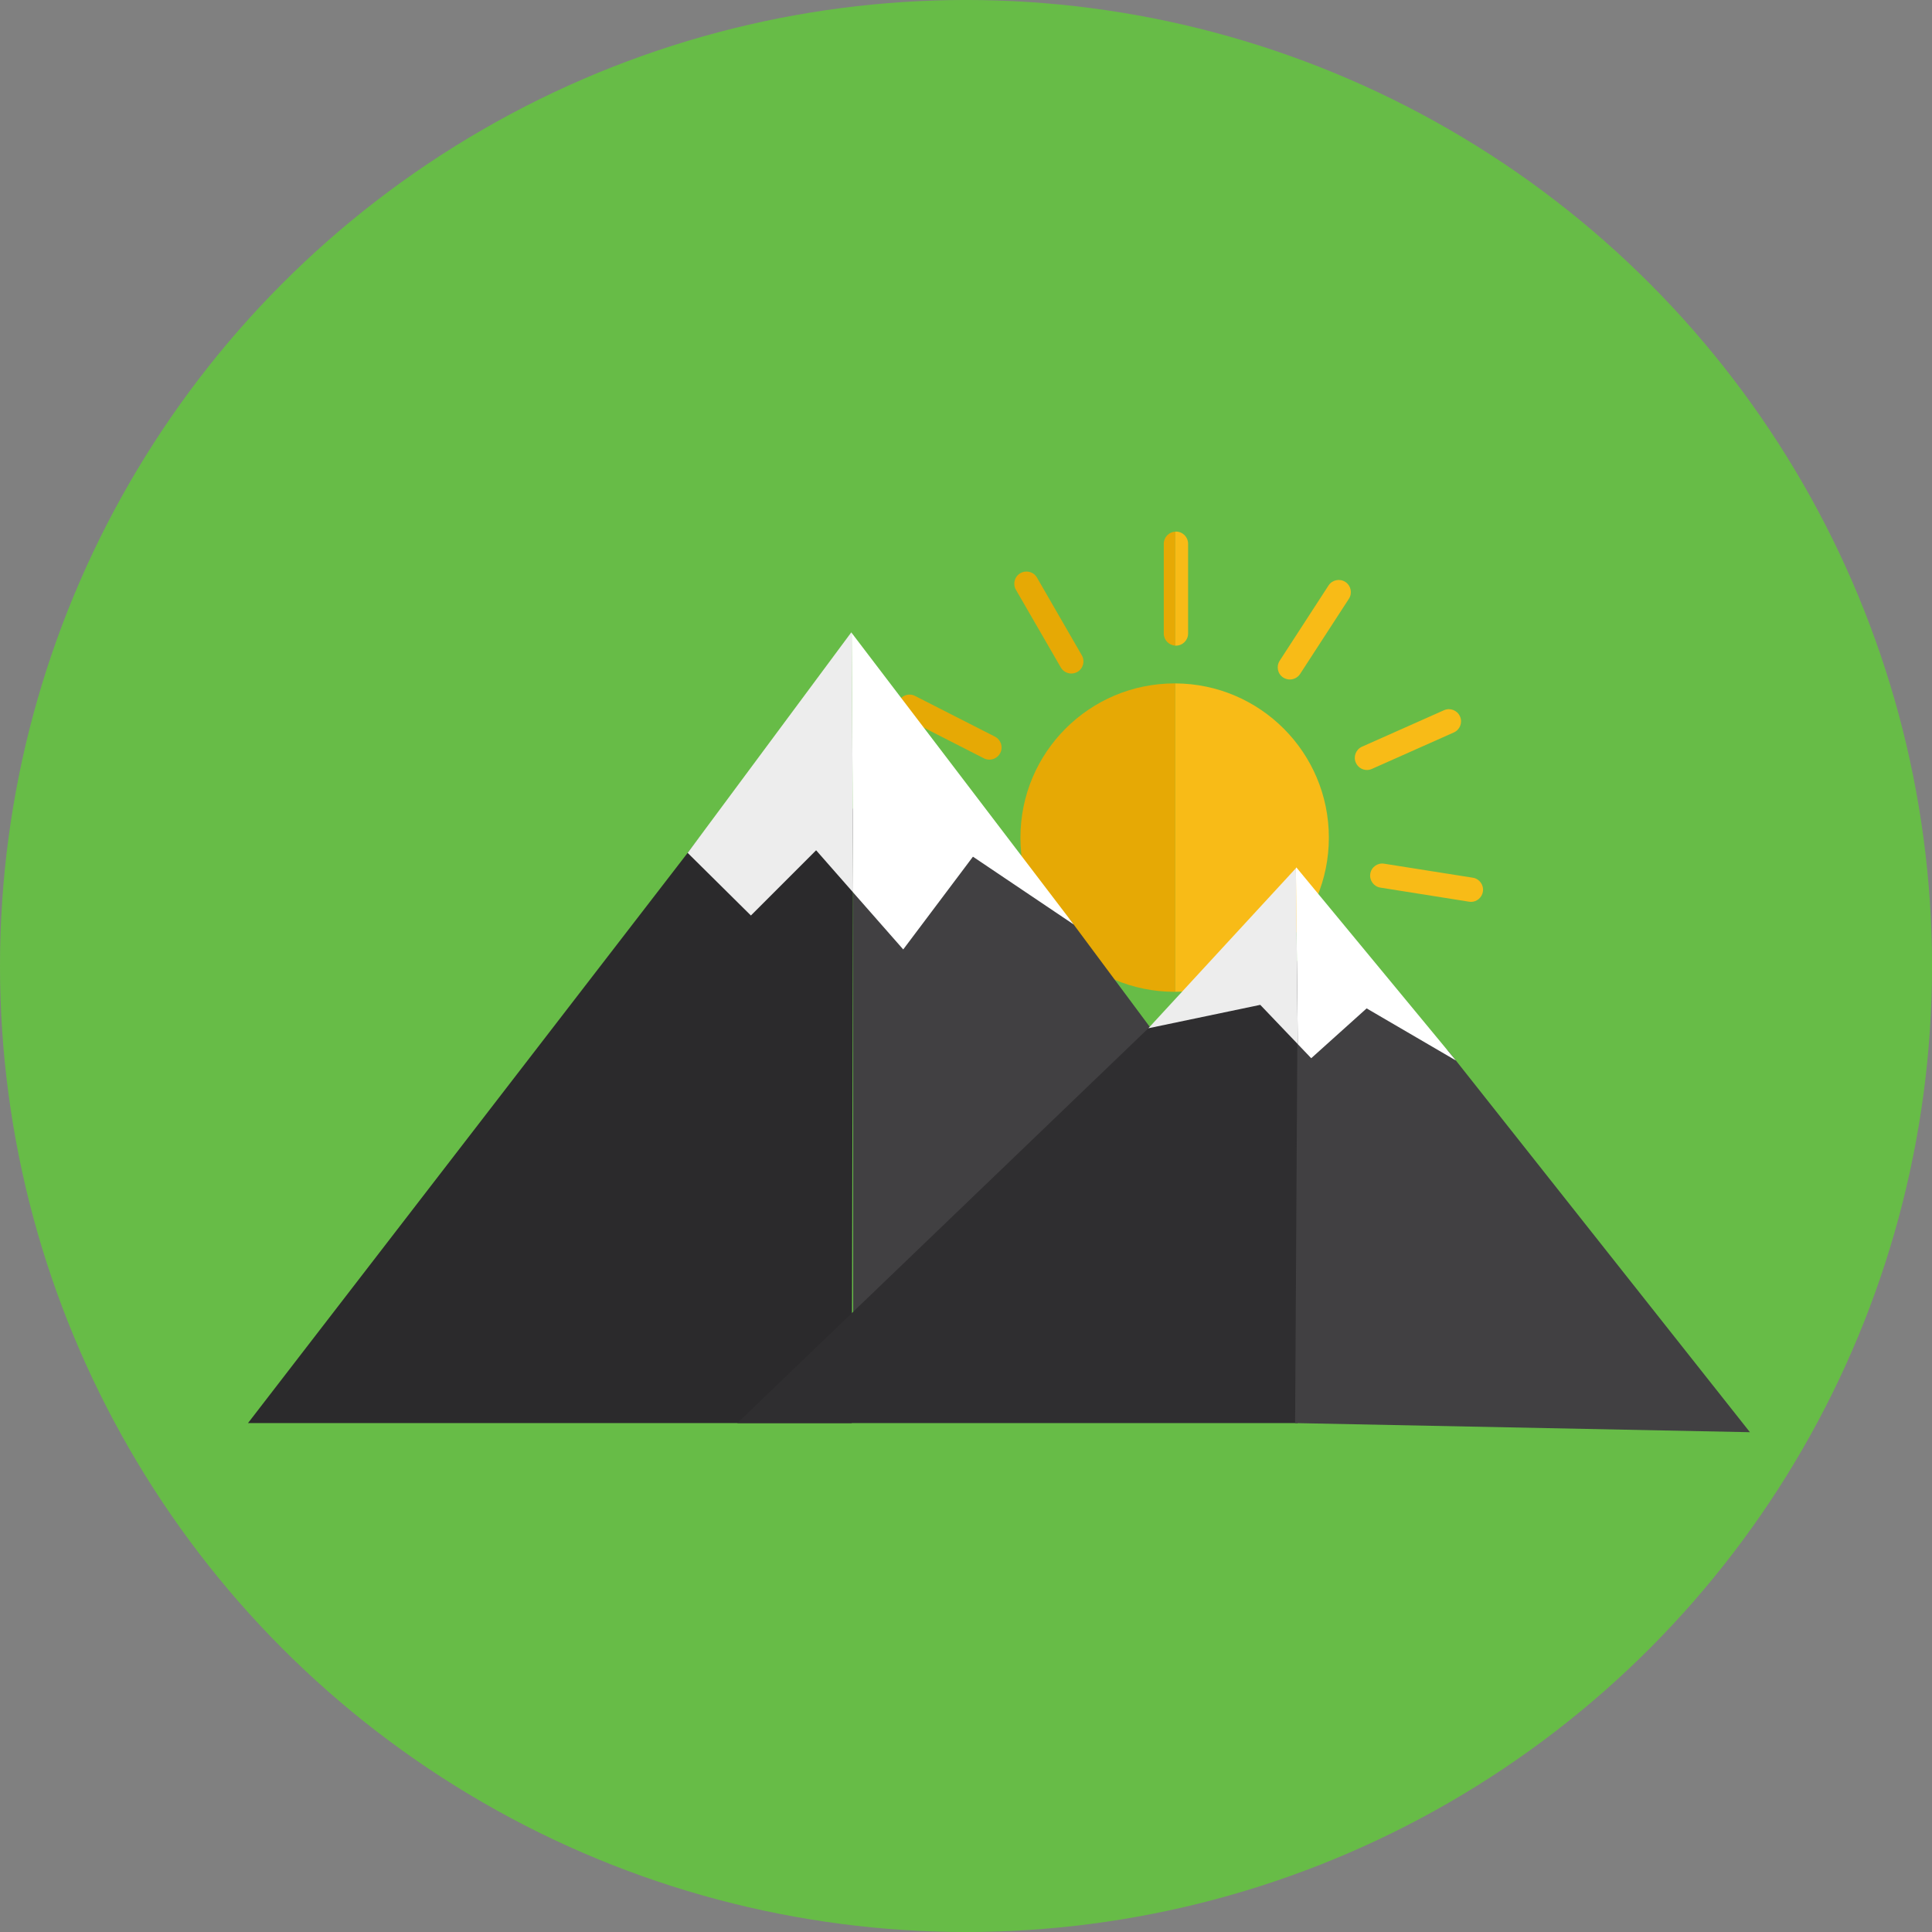 <?xml version="1.0" encoding="iso-8859-1"?>
<!-- Generator: Adobe Illustrator 18.0.0, SVG Export Plug-In . SVG Version: 6.00 Build 0)  -->
<!DOCTYPE svg PUBLIC "-//W3C//DTD SVG 1.1//EN" "http://www.w3.org/Graphics/SVG/1.1/DTD/svg11.dtd">
<svg version="1.1" id="Capa_1" xmlns="http://www.w3.org/2000/svg" xmlns:xlink="http://www.w3.org/1999/xlink" x="0px" y="0px"
	 viewBox="0 0 131.413 131.413" style="enable-background:new 0 0 131.413 131.413;" xml:space="preserve">
<rect x="0" y="0" width="131.413" height="131.413" fill="#808080" stroke="none"/>
<g>
	<circle style="fill:#67BC47;" cx="65.707" cy="65.706" r="65.707"/>
	<g>
		<g>
			<path style="fill:#E6A905;" d="M79.899,46.484c-5.795,0-10.49,4.696-10.49,10.489c0,5.794,4.695,10.489,10.49,10.489
				c0.014,0,0.029,0,0.044,0V46.484C79.929,46.484,79.913,46.484,79.899,46.484z"/>
			<path style="fill:#F8BB17;" d="M90.388,56.974c0-5.777-4.672-10.464-10.444-10.489v20.978
				C85.716,67.439,90.388,62.754,90.388,56.974z"/>
			<g>
				<g>
					<path style="fill:#E6A905;" d="M72.871,45.812c-0.284,0-0.563-0.147-0.716-0.413l-3.053-5.282
						c-0.228-0.397-0.092-0.903,0.303-1.129c0.397-0.23,0.902-0.097,1.129,0.3l3.051,5.287c0.229,0.395,0.093,0.898-0.303,1.13
						C73.153,45.775,73.01,45.812,72.871,45.812z"/>
				</g>
				<g>
					<path style="fill:#E6A905;" d="M67.298,51.671c-0.127,0-0.254-0.029-0.373-0.09l-5.438-2.774
						c-0.406-0.206-0.567-0.703-0.36-1.108c0.207-0.407,0.704-0.57,1.111-0.364l5.437,2.771c0.407,0.21,0.569,0.708,0.362,1.111
						C67.889,51.504,67.601,51.671,67.298,51.671z"/>
				</g>
				<g>
					<path style="fill:#E6A905;" d="M59.746,60.254c-0.416,0-0.773-0.313-0.82-0.741c-0.049-0.453,0.28-0.862,0.736-0.906
						l6.069-0.64c0.455-0.05,0.859,0.282,0.907,0.735c0.048,0.453-0.282,0.86-0.736,0.91l-6.067,0.637
						C59.807,60.25,59.774,60.254,59.746,60.254z"/>
				</g>
				<g>
					<path style="fill:#E6A905;" d="M64.159,70.928c-0.242,0-0.478-0.104-0.643-0.306c-0.289-0.356-0.233-0.877,0.122-1.163
						l4.742-3.84c0.355-0.289,0.877-0.234,1.164,0.121c0.287,0.355,0.232,0.875-0.123,1.163l-4.742,3.839
						C64.526,70.867,64.341,70.928,64.159,70.928z"/>
				</g>
				<g>
					<path style="fill:#E6A905;" d="M73.671,77.479c-0.086,0-0.17-0.014-0.256-0.04c-0.433-0.143-0.673-0.609-0.53-1.044
						l1.887-5.804c0.141-0.432,0.606-0.672,1.039-0.529c0.436,0.141,0.674,0.604,0.532,1.04l-1.887,5.806
						C74.343,77.256,74.021,77.479,73.671,77.479z"/>
				</g>
				<g>
					<path style="fill:#F8BB17;" d="M85.214,77.788c-0.364,0-0.696-0.241-0.795-0.611l-1.582-5.896
						c-0.116-0.44,0.146-0.896,0.586-1.013c0.442-0.116,0.896,0.146,1.013,0.587l1.576,5.894c0.12,0.442-0.141,0.896-0.58,1.014
						C85.356,77.782,85.286,77.788,85.214,77.788z"/>
				</g>
				<g>
					<path style="fill:#F8BB17;" d="M95.068,71.762c-0.196,0-0.396-0.07-0.556-0.211l-4.532-4.085
						c-0.339-0.304-0.369-0.827-0.059-1.166c0.304-0.339,0.823-0.368,1.165-0.063l4.536,4.083c0.335,0.306,0.364,0.83,0.06,1.169
						C95.519,71.671,95.296,71.762,95.068,71.762z"/>
				</g>
				<g>
					<path style="fill:#F8BB17;" d="M100.052,61.345c-0.043,0-0.086-0.006-0.131-0.013l-6.028-0.957
						c-0.449-0.069-0.757-0.492-0.688-0.942c0.07-0.451,0.492-0.759,0.945-0.685l6.028,0.953c0.455,0.071,0.758,0.495,0.688,0.943
						C100.804,61.052,100.452,61.345,100.052,61.345z"/>
				</g>
				<g>
					<path style="fill:#F8BB17;" d="M92.975,52.374c-0.314,0-0.615-0.185-0.751-0.492c-0.187-0.415,0-0.904,0.414-1.091l5.578-2.481
						c0.418-0.188,0.906,0.001,1.091,0.419c0.188,0.417,0,0.906-0.417,1.091l-5.578,2.482
						C93.205,52.351,93.092,52.374,92.975,52.374z"/>
				</g>
				<g>
					<path style="fill:#F8BB17;" d="M87.733,46.219c-0.151,0-0.31-0.043-0.449-0.133c-0.383-0.246-0.488-0.76-0.242-1.141
						l3.322-5.119c0.25-0.384,0.762-0.494,1.146-0.244c0.38,0.249,0.491,0.76,0.242,1.145l-3.323,5.119
						C88.27,46.086,88.005,46.219,87.733,46.219z"/>
				</g>
				<g>
					<path style="fill:#E6A905;" d="M79.159,36.986v6.104c0,0.44,0.348,0.8,0.784,0.824V36.16
						C79.507,36.186,79.159,36.543,79.159,36.986z"/>
					<path style="fill:#F8BB17;" d="M79.988,36.158c-0.014,0-0.027,0.002-0.045,0.002v7.754c0.018,0,0.031,0.002,0.045,0.002
						c0.457,0,0.826-0.371,0.826-0.826v-6.104C80.814,36.529,80.445,36.158,79.988,36.158z"/>
				</g>
			</g>
		</g>
		<g>
			<g>
				<polygon style="fill:#2B2A2C;" points="55.512,55.326 49.665,58.923 47.911,56.536 16.869,96.797 57.932,96.797 58.033,55 				
					"/>
				<polygon style="fill:#414042;" points="72.779,62.545 61.997,54.487 58.033,55 58.033,95.549 95.077,92.536 				"/>
				<polygon style="fill:#EDEDED;" points="57.905,43.01 46.774,58.012 51.076,62.272 55.512,57.835 58.033,60.707 57.932,43.053 
									"/>
				<polygon style="fill:#FFFFFF;" points="57.932,43.053 58.033,60.707 61.437,64.58 66.179,58.271 73.035,62.884 65.666,53.21 
									"/>
			</g>
			<g>
				<polygon style="fill:#2F2E30;" points="85.775,65.05 81.701,66.495 50.151,96.797 88.276,96.797 88.276,65.373 				"/>
				<polygon style="fill:#414042;" points="98.518,71.489 93.603,67.866 89.892,65.583 88.276,65.373 88.093,96.797 119.029,97.417 
									"/>
				<polygon style="fill:#EDEDED;" points="78.11,69.941 85.722,68.349 88.276,71.024 88.145,59.055 				"/>
				<polygon style="fill:#FFFFFF;" points="88.177,59 88.145,59.055 88.276,71.024 89.188,71.979 92.957,68.59 99.03,72.134 				"/>
			</g>
		</g>
	</g>
</g>
<g>
</g>
<g>
</g>
<g>
</g>
<g>
</g>
<g>
</g>
<g>
</g>
<g>
</g>
<g>
</g>
<g>
</g>
<g>
</g>
<g>
</g>
<g>
</g>
<g>
</g>
<g>
</g>
<g>
</g>
</svg>
